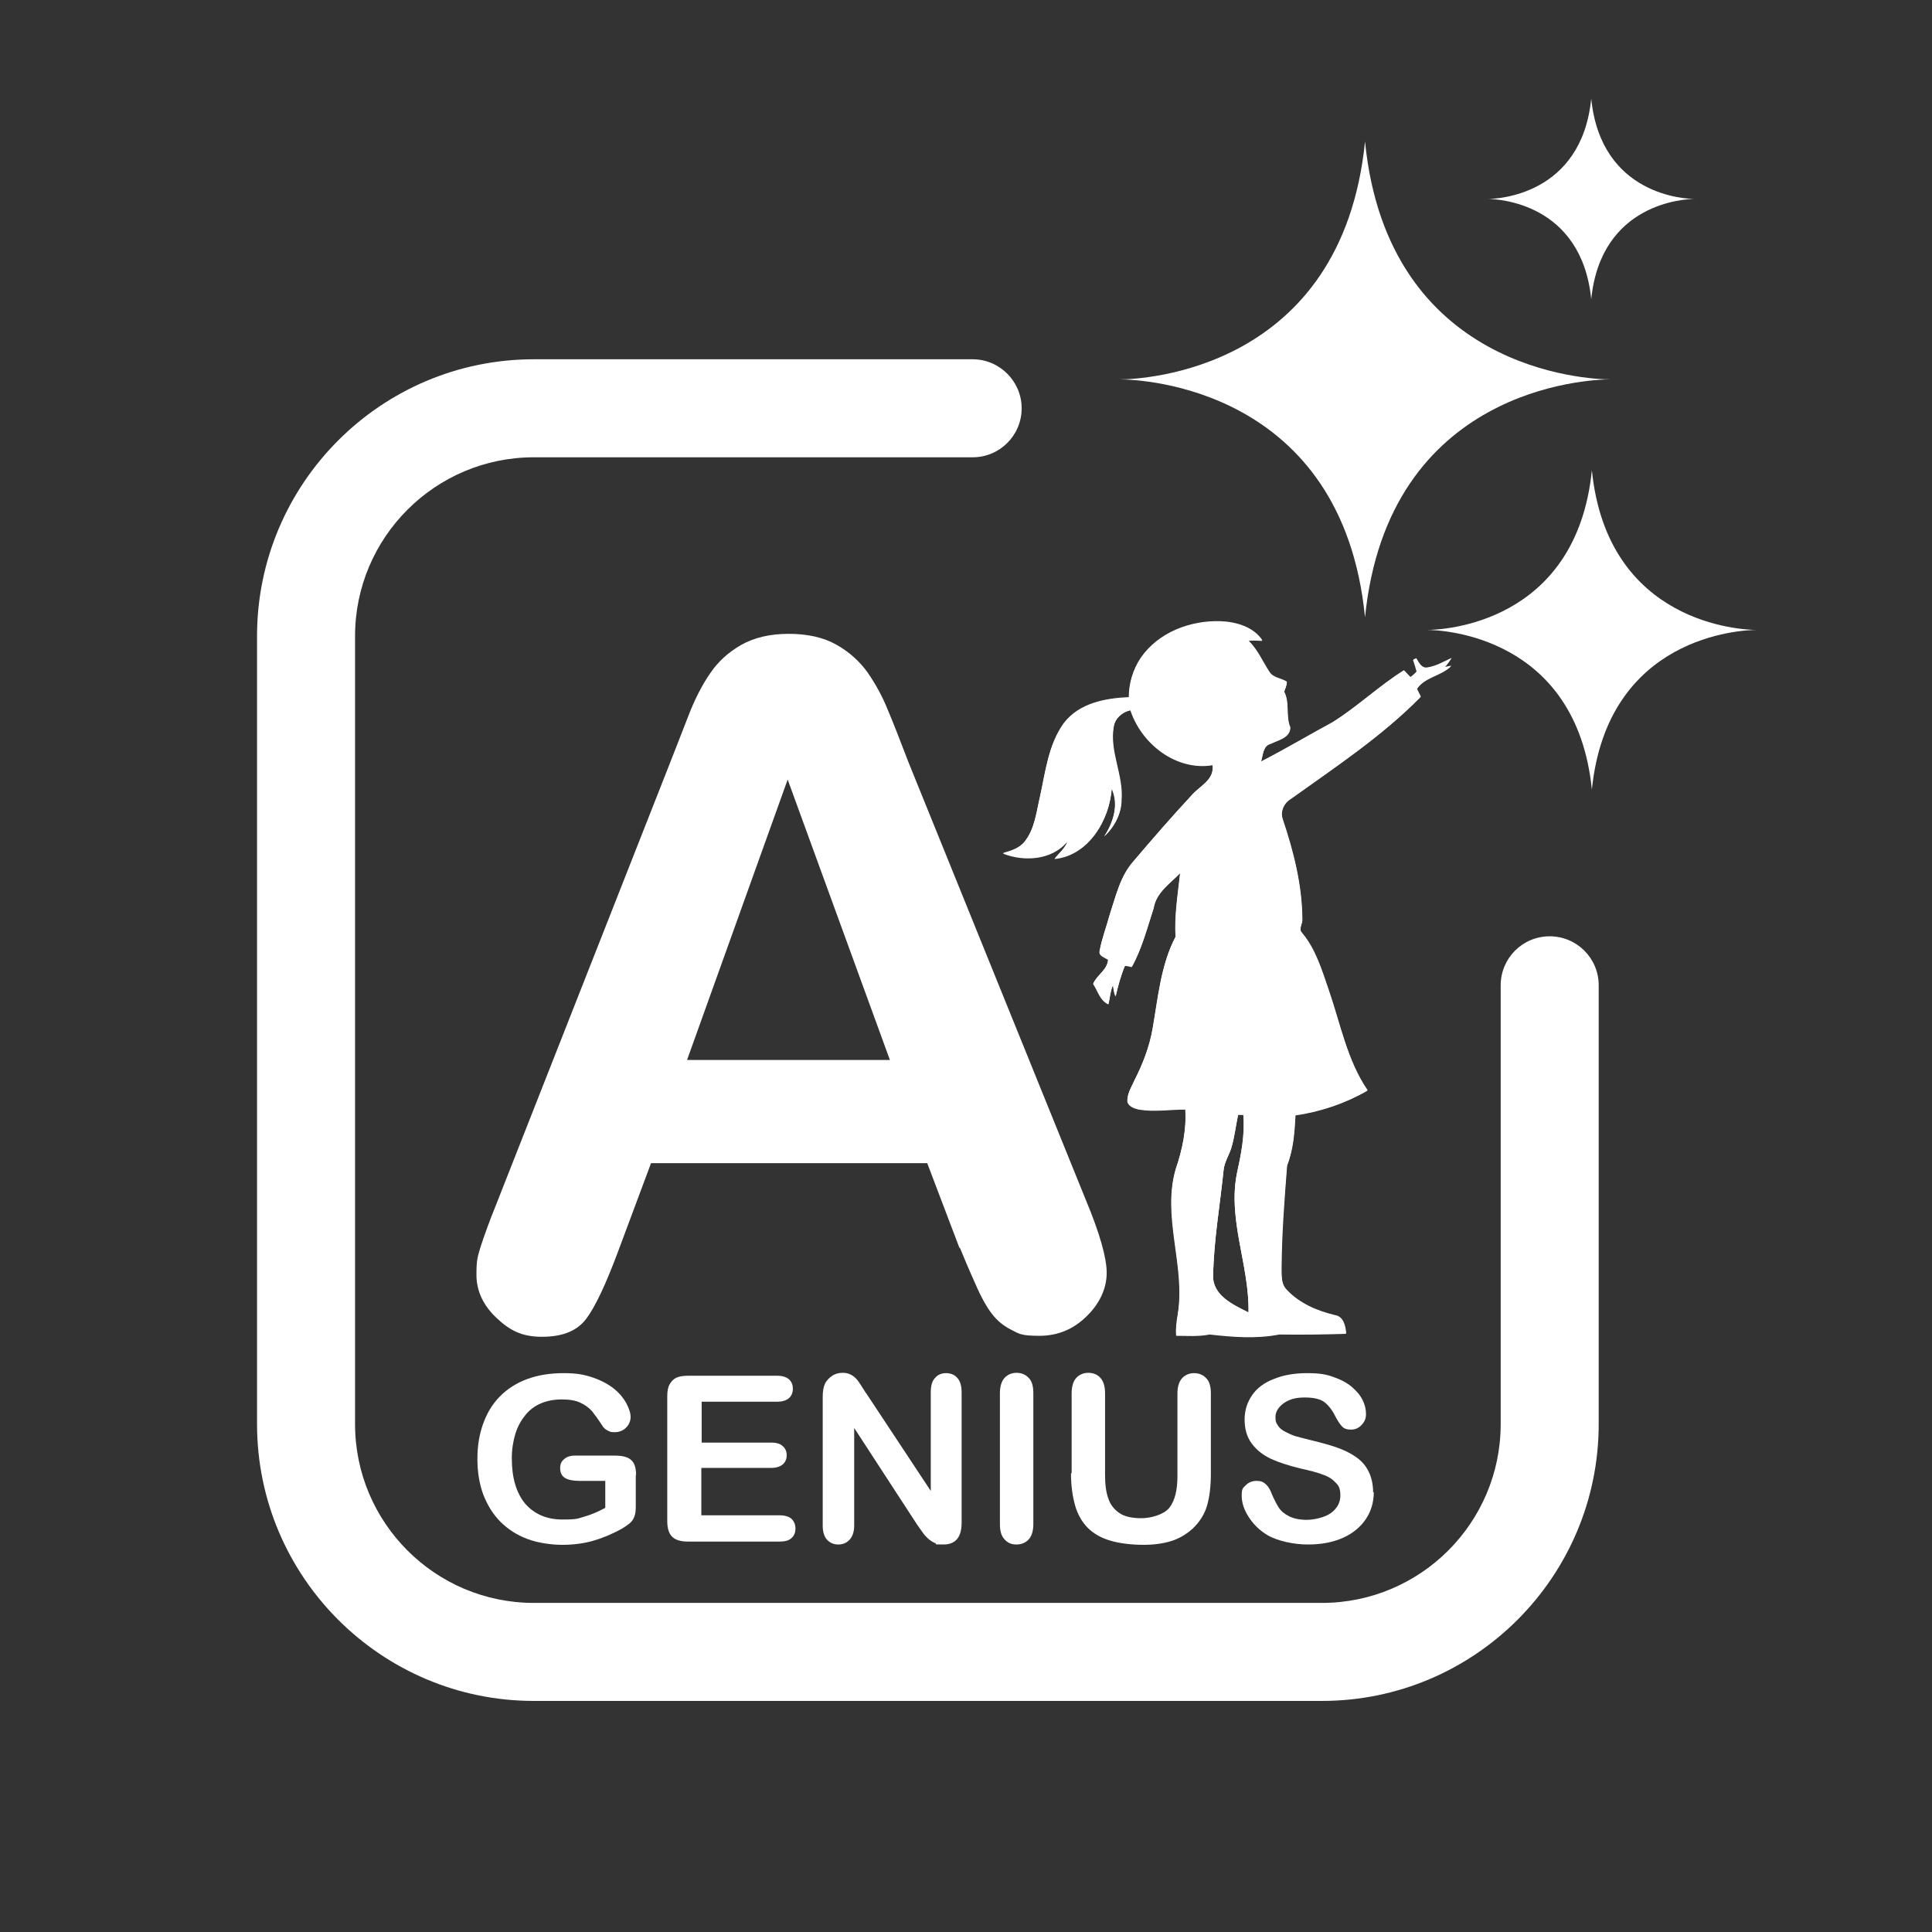 <?xml version="1.0" encoding="UTF-8"?>
<svg id="Layer_1" xmlns="http://www.w3.org/2000/svg" version="1.1" viewBox="0 0 595.3 595.3">
  <rect x="0" y="0" width="595.3" height="595.3" fill="#333333" stroke="none"/>
  <!-- Generator: Adobe Illustrator 29.8.2, SVG Export Plug-In . SVG Version: 2.1.1 Build 3)  -->
  <defs>
    <style>
      .st0 {
        fill: #fff;
      }
    </style>
  </defs>
  <path class="st0" d="M480.5,137c.3,0,.5,0,.5,0h-.5Z"/>
  <path class="st0" d="M480.5,137h.5s-.2,0-.5,0Z"/>
  <path class="st0" d="M515.3,196.1h-.3c.2,0,.3,0,.3,0Z"/>
  <path class="st0" d="M515,196.1h.3s-.1,0-.3,0Z"/>
  <g>
    <path class="st0" d="M420.6,190.2c7.1-70.6,68.7-73.3,75.6-73.3-6.9,0-68.6-2.7-75.6-73.3-7.1,70.6-68.7,73.3-75.6,73.3,6.9,0,68.6,2.7,75.6,73.3Z"/>
    <path class="st0" d="M490.5,144.9c-4.8,47.4-46.1,49.2-50.8,49.2,4.6,0,46,1.8,50.8,49.2,4.8-47.4,46.1-49.2,50.8-49.2-4.6,0-46-1.8-50.8-49.2Z"/>
    <path class="st0" d="M490.3,92.2c3-29.8,29-30.9,31.9-30.9-2.9,0-28.9-1.1-31.9-30.9-3,29.8-29,30.9-31.9,30.9,2.9,0,28.9,1.1,31.9,30.9Z"/>
  </g>
  <path class="st0" d="M500.6,94.5h-.2c.1,0,.2,0,.2,0Z"/>
  <path class="st0" d="M500.4,94.5h.2s0,0-.2,0Z"/>
  <path class="st0" d="M477.5,288.5c-8.4,0-15.1,6.8-15.1,15.1v135.2c0,30.4-24.7,55.1-55.1,55.1h-242.8c-30.4,0-55.1-24.7-55.1-55.1v-242.8c0-30.4,24.7-55.1,55.1-55.1h135.2c8.4,0,15.1-6.8,15.1-15.1s-6.8-15.1-15.1-15.1h-135.2c-47.1,0-85.3,38.3-85.3,85.3v242.8c0,47.1,38.3,85.3,85.3,85.3h242.8c47.1,0,85.3-38.3,85.3-85.3v-135.2c0-8.4-6.8-15.1-15.1-15.1Z"/>
  <g>
    <g>
      <path class="st0" d="M383.1,343.5c-.4,0-1.2,0-1.6,0-.8,3.4-1.1,6.9-2.1,10.2-.7,2.4-2.2,4.5-2.4,7-1.1,10.8-3,21.4-3.2,32.3-.3,6.1,6.3,9.1,10.9,11.4.3-14.4-6.4-28.3-3.6-42.7,1.3-6,2.5-12,2-18.2h0ZM436.4,202.8c.8,1.3,1.7,3.3,3.6,2.8,2.6-.4,4.9-1.8,7.3-2.9-.7,1-1.4,1.9-2.1,2.8.7-.1,1.3-.3,2-.4-3.1,3-8.1,3.3-10.6,7.1.4.8.8,1.6,1.2,2.4-12,12.2-26.3,21.6-40.1,31.5-2.1,1.3-3.3,4-2.4,6.4,3.3,9.8,5.9,20.1,6,30.6.2,1.4-1.3,3.1-.1,4.3,4.2,5,6.1,11.4,8.2,17.5,3.6,10.4,5.7,21.8,12,31-6.8,4-14.4,6.5-22.2,7.6-.3,5.3-.6,10.6-2.6,15.6-.8,10.3-1.6,20.7-1.7,31,0,2.5-.3,5.4,1.6,7.3,3.9,4.2,9.4,6.5,14.8,7.8,2.7.4,3.3,3.3,3.5,5.6-6.8.3-13.7.3-20.5.2-7.1,1.5-14.4.8-21.5,0-3.4.7-6.9.5-10.3.4-.1-2.3.2-4.5.5-6.7,2.4-15-5-30-.6-44.8,2-5.9,3.2-12,2.9-18.2-4.8,0-9.6.9-14.3,0-1.3-.3-2.9-.8-3.5-2.2-.3-2.4,1.1-4.5,2-6.5,2.6-5.1,4.7-10.4,5.7-16.1,1.7-9.6,2.5-19.7,7.1-28.4-.4-6.6.7-13.1,1.4-19.6-3.1,3.2-7.4,6-8.2,10.9-2,6.1-3.6,12.4-6.7,18-.7-.1-1.4-.2-2.1-.4-1.3,3.1-2.2,6.3-2.9,9.5-.5-1.1-.7-2.3-.8-3.5-.9,1.9-1,3.9-1.4,5.9-2.7-1.3-3.2-4.1-4.7-6.3,1.2-2.7,4.4-4.2,4.6-7.4-1-.8-2.9-1.2-2.6-2.8.7-3.8,2.1-7.4,3.1-11.1,1.9-5.7,3.2-11.8,7.3-16.4,5.9-6.9,11.8-13.7,17.9-20.3,2.5-2.9,7.1-4.7,6.5-9.4-11.1,1.7-21.9-6.4-25.3-16.9-2.5.6-4.8,2.5-5.2,5.1-1.4,7.7,3,14.9,2.4,22.6,0,4.3-2.2,8.4-5.3,11.2,2.8-4.3,4.6-9.8,2.3-14.8-.7,9.9-7.1,20.6-17.6,21.7,1.4-1.7,3.2-3.2,4-5.4-4.7,5.8-13.5,6.3-19.9,3.7,2.5-.7,5.1-1.5,6.7-3.6,3.1-3.9,3.6-9.1,4.7-13.8,1.7-7.7,2.6-16,7.3-22.6,4.7-6.2,12.8-7.7,20.1-8,0-4.3,1.3-8.6,3.6-12.1,5.4-7.9,15.3-11.6,24.6-11.3,4.8.2,10.1,1.7,12.9,5.9-1.5-.2-2.9-.3-4.4,0,2.9,2.7,4.4,6.4,6.5,9.6,1.2,2,3.7,2,5.4,3.1.1,1.1-.5,2.1-.8,3.1,1.8,3.4.4,7.4,1.9,11,0,3.1-3.7,3.8-5.9,4.9-2.5.6-2.5,3.6-3.1,5.6,7.4-3.8,14.6-8.1,22-12.1,7.7-4.8,14.3-11.2,22-16,.7.7,1.3,1.4,2,2.1.7-.5,1.4-1.1,2-1.8-.3-1.2-.6-2.4-1.1-3.6"/>
      <path class="st0" d="M383.1,343.5c.6,6.2-.7,12.2-2,18.2-2.8,14.4,3.9,28.3,3.6,42.7-4.6-2.3-11.1-5.2-10.9-11.4.2-10.8,2.1-21.5,3.2-32.3.2-2.5,1.6-4.7,2.4-7,1-3.3,1.4-6.8,2.1-10.2.4,0,1.2,0,1.6,0h0ZM435.4,203.4c.4,1.2.8,2.4,1.1,3.6-.6.7-1.2,1.3-2,1.8-.7-.7-1.3-1.4-2-2.1-7.7,4.8-14.3,11.2-22,16-7.3,4-14.6,8.2-22,12.1.6-2,.6-5,3.1-5.6,2.2-1.1,5.9-1.8,5.9-4.9-1.5-3.5,0-7.6-1.9-11,.3-1,.9-2,.8-3.1-1.7-1.2-4.2-1.1-5.4-3.1-2.1-3.3-3.6-7-6.5-9.6,1.5-.2,2.9-.1,4.4,0-2.8-4.2-8.1-5.7-12.9-5.9-9.2-.3-19.1,3.4-24.6,11.3-2.4,3.6-3.6,7.8-3.6,12.1-7.2.3-15.4,1.8-20.1,8-4.7,6.5-5.6,14.9-7.3,22.6-1.1,4.7-1.6,9.9-4.7,13.8-1.6,2.1-4.3,2.9-6.7,3.6,6.4,2.6,15.2,2.1,19.9-3.7-.7,2.2-2.6,3.6-4,5.4,10.4-1,16.9-11.8,17.6-21.7,2.3,5,.5,10.5-2.3,14.8,3.1-2.9,5.2-6.9,5.3-11.2.5-7.7-3.8-14.9-2.4-22.6.5-2.7,2.7-4.6,5.2-5.1,3.5,10.5,14.2,18.7,25.3,16.9.6,4.6-4,6.4-6.5,9.4-6.2,6.6-12.1,13.4-17.9,20.3-4.1,4.6-5.4,10.7-7.3,16.4-1,3.7-2.4,7.3-3.1,11.1-.4,1.6,1.6,2,2.6,2.8-.3,3.2-3.5,4.7-4.6,7.4,1.5,2.2,2,5,4.7,6.3.5-2,.6-4,1.4-5.9.2,1.2.3,2.4.8,3.5.8-3.2,1.6-6.4,2.9-9.5.7.1,1.4.2,2.1.4,3.1-5.6,4.7-11.9,6.7-18,.7-4.8,5-7.6,8.2-10.9-.7,6.5-1.8,13.1-1.4,19.6-4.6,8.8-5.4,18.8-7.1,28.4-1,5.7-3.1,11-5.7,16.1-.9,2.1-2.3,4.2-2,6.5.6,1.4,2.2,1.9,3.5,2.2,4.7.8,9.5,0,14.3,0,.4,6.2-.9,12.4-2.9,18.2-4.4,14.8,3,29.9.6,44.8-.4,2.2-.7,4.5-.5,6.7,3.5,0,6.9.3,10.3-.4,7.1.8,14.4,1.4,21.5,0,6.8.1,13.7,0,20.5-.2-.2-2.3-.8-5.2-3.5-5.6-5.5-1.3-10.9-3.6-14.8-7.8-1.8-2-1.5-4.8-1.6-7.3,0-10.4.8-20.7,1.7-31,1.9-5,2.3-10.3,2.6-15.6,7.8-1.1,15.4-3.7,22.2-7.6-6.3-9.2-8.3-20.6-12-31-2.1-6.1-4-12.5-8.2-17.5-1.2-1.2.3-2.9.1-4.3,0-10.5-2.7-20.7-6-30.6-.9-2.4.3-5.1,2.4-6.4,13.8-9.9,28.1-19.3,40.1-31.5-.4-.8-.8-1.6-1.2-2.4,2.5-3.8,7.5-4,10.6-7.1-.7.1-1.3.3-2,.4.8-.9,1.5-1.9,2.1-2.8-2.3,1.1-4.7,2.5-7.3,2.9-1.9.5-2.8-1.5-3.6-2.8"/>
    </g>
    <path class="st0" d="M295.7,384.7l-10-26.3h-85.1l-10,26.8c-3.9,10.5-7.2,17.5-10,21.2-2.8,3.7-7.3,5.5-13.6,5.5s-10-2-14.1-5.9c-4.1-3.9-6.1-8.3-6.1-13.3s.5-5.8,1.4-8.9c1-3,2.5-7.3,4.7-12.7l53.5-135.9c1.5-3.9,3.4-8.6,5.5-14.1,2.1-5.5,4.4-10,6.9-13.6,2.4-3.6,5.6-6.5,9.6-8.8,3.9-2.2,8.8-3.4,14.6-3.4s10.8,1.1,14.8,3.4c3.9,2.2,7.1,5.1,9.6,8.6,2.4,3.5,4.5,7.3,6.1,11.3,1.7,4,3.8,9.4,6.4,16.2l54.7,135c4.3,10.3,6.4,17.8,6.4,22.4s-2,9.3-6.1,13.3c-4,4-8.9,6.1-14.6,6.1s-6.2-.6-8.6-1.8c-2.4-1.2-4.4-2.8-6-4.9-1.6-2-3.4-5.2-5.2-9.4-1.9-4.2-3.5-8-4.8-11.2ZM211.7,326.6h62.5l-31.5-86.4-31,86.4Z"/>
  </g>
  <g>
    <path class="st0" d="M195.9,454.3v9.8c0,1.3-.1,2.3-.4,3.1-.3.8-.7,1.5-1.4,2.1-.7.6-1.6,1.2-2.6,1.8-3.1,1.7-6.1,2.9-8.9,3.7-2.9.8-6,1.2-9.4,1.2s-7.5-.6-10.7-1.8-6-3-8.3-5.3c-2.3-2.3-4-5.1-5.3-8.4-1.2-3.3-1.8-6.9-1.8-11s.6-7.6,1.8-10.9c1.2-3.3,2.9-6.1,5.2-8.4s5.1-4.1,8.4-5.3c3.3-1.2,7-1.8,11.2-1.8s6.5.5,9.1,1.4,4.8,2.1,6.5,3.5c1.7,1.4,2.9,2.9,3.7,4.4.8,1.6,1.3,2.9,1.3,4.2s-.5,2.4-1.4,3.3-2.1,1.4-3.5,1.4-1.5-.2-2.1-.5c-.7-.3-1.3-.8-1.7-1.5-1.3-2-2.4-3.5-3.2-4.5-.9-1-2.1-1.9-3.6-2.6-1.5-.7-3.4-1-5.7-1s-4.5.4-6.4,1.2c-1.9.8-3.5,2-4.8,3.6-1.3,1.6-2.4,3.5-3.1,5.8-.7,2.3-1.1,4.8-1.1,7.6,0,6,1.4,10.6,4.1,13.9,2.8,3.2,6.6,4.9,11.5,4.9s4.6-.3,6.8-.9c2.1-.6,4.2-1.5,6.4-2.7v-8.3h-8c-1.9,0-3.4-.3-4.4-.9-1-.6-1.5-1.6-1.5-3s.4-2.1,1.2-2.8c.8-.7,1.9-1.1,3.4-1.1h11.8c1.4,0,2.7.1,3.7.4s1.8.8,2.4,1.7c.6.9.9,2.2.9,4Z"/>
    <path class="st0" d="M239.5,431.9h-23.3v12.6h21.5c1.6,0,2.8.4,3.5,1.1.8.7,1.2,1.6,1.2,2.8s-.4,2.1-1.2,2.8c-.8.7-2,1.1-3.6,1.1h-21.5v14.6h24.1c1.6,0,2.9.4,3.7,1.1.8.8,1.2,1.8,1.2,3s-.4,2.2-1.2,2.9c-.8.8-2.1,1.1-3.7,1.1h-28.2c-2.3,0-3.9-.5-4.9-1.5-1-1-1.5-2.6-1.5-4.8v-38.5c0-1.5.2-2.7.7-3.6s1.1-1.6,2.1-2.1c.9-.4,2.1-.6,3.6-.6h27.4c1.7,0,2.9.4,3.7,1.1.8.7,1.2,1.7,1.2,2.9s-.4,2.2-1.2,2.9-2,1.1-3.7,1.1Z"/>
    <path class="st0" d="M266.9,429.3l19.9,30.1v-30.4c0-2,.4-3.5,1.3-4.4.8-1,2-1.5,3.4-1.5s2.7.5,3.5,1.5c.9,1,1.3,2.5,1.3,4.4v40.2c0,4.5-1.9,6.7-5.6,6.7s-1.8-.1-2.5-.4c-.7-.3-1.4-.7-2.1-1.3-.7-.6-1.3-1.3-1.8-2-.6-.8-1.1-1.6-1.7-2.4l-19.4-29.8v30c0,2-.5,3.4-1.4,4.4s-2.1,1.5-3.5,1.5-2.6-.5-3.5-1.5c-.9-1-1.3-2.5-1.3-4.4v-39.5c0-1.7.2-3,.6-3.9.4-1,1.2-1.9,2.2-2.6,1-.7,2.1-1,3.3-1s1.7.2,2.4.5c.7.3,1.2.7,1.7,1.2s1,1.2,1.5,2,1.1,1.7,1.6,2.5Z"/>
    <path class="st0" d="M308.1,469.6v-40.3c0-2.1.5-3.7,1.4-4.7s2.2-1.6,3.7-1.6,2.8.5,3.8,1.6c1,1,1.4,2.6,1.4,4.7v40.3c0,2.1-.5,3.7-1.4,4.7s-2.2,1.6-3.8,1.6-2.7-.5-3.7-1.6c-1-1.1-1.4-2.6-1.4-4.7Z"/>
    <path class="st0" d="M330.2,453.9v-24.6c0-2.1.5-3.7,1.4-4.7s2.2-1.6,3.7-1.6,2.9.5,3.8,1.6c.9,1,1.4,2.6,1.4,4.7v25.2c0,2.9.3,5.3,1,7.2.6,1.9,1.8,3.4,3.4,4.5,1.6,1.1,3.9,1.6,6.8,1.6s6.9-1.1,8.6-3.2c1.7-2.2,2.5-5.4,2.5-9.8v-25.4c0-2.1.5-3.7,1.4-4.7.9-1,2.2-1.6,3.7-1.6s2.8.5,3.8,1.6c1,1,1.4,2.6,1.4,4.7v24.6c0,4-.4,7.3-1.2,10-.8,2.7-2.3,5-4.4,7-1.9,1.7-4,3-6.5,3.8-2.5.8-5.4,1.2-8.7,1.2s-7.3-.4-10.2-1.3c-2.8-.8-5.2-2.2-6.9-3.9-1.8-1.8-3.1-4.1-3.9-6.8-.8-2.8-1.3-6.1-1.3-10Z"/>
    <path class="st0" d="M423.3,459.7c0,3.1-.8,5.9-2.4,8.3s-3.9,4.4-7,5.8c-3.1,1.4-6.7,2.1-10.9,2.1s-9.2-1-12.5-2.9c-2.3-1.4-4.2-3.2-5.7-5.5-1.5-2.3-2.2-4.5-2.2-6.7s.4-2.3,1.3-3.2c.9-.9,2-1.3,3.3-1.3s2,.3,2.8,1c.8.7,1.4,1.7,1.9,3.1.7,1.6,1.4,3,2.1,4.1s1.8,2,3.2,2.7c1.4.7,3.2,1.1,5.4,1.1s5.6-.7,7.5-2.1c1.9-1.4,2.9-3.2,2.9-5.4s-.5-3.1-1.6-4.1c-1-1.1-2.4-1.9-4-2.4-1.6-.6-3.8-1.2-6.6-1.8-3.7-.9-6.8-1.9-9.2-3-2.5-1.2-4.4-2.7-5.9-4.7-1.5-2-2.2-4.5-2.2-7.4s.8-5.3,2.3-7.5c1.5-2.2,3.8-3.9,6.7-5,2.9-1.2,6.3-1.8,10.3-1.8s5.9.4,8.1,1.2c2.3.8,4.2,1.8,5.7,3.1,1.5,1.3,2.6,2.6,3.3,4.1.7,1.4,1,2.8,1,4.2s-.4,2.3-1.3,3.3c-.9,1-2,1.5-3.3,1.5s-2.1-.3-2.7-.9c-.6-.6-1.3-1.6-2-2.9-.9-1.9-2-3.4-3.3-4.5-1.3-1.1-3.4-1.6-6.3-1.6s-4.8.6-6.5,1.8c-1.6,1.2-2.5,2.6-2.5,4.2s.3,1.9.8,2.7,1.3,1.4,2.3,1.9,2,1,3,1.3c1,.3,2.7.7,5,1.3,2.9.7,5.5,1.4,7.8,2.2,2.3.8,4.3,1.8,6,3s2.9,2.6,3.8,4.4c.9,1.8,1.4,4,1.4,6.5Z"/>
  </g>
</svg>